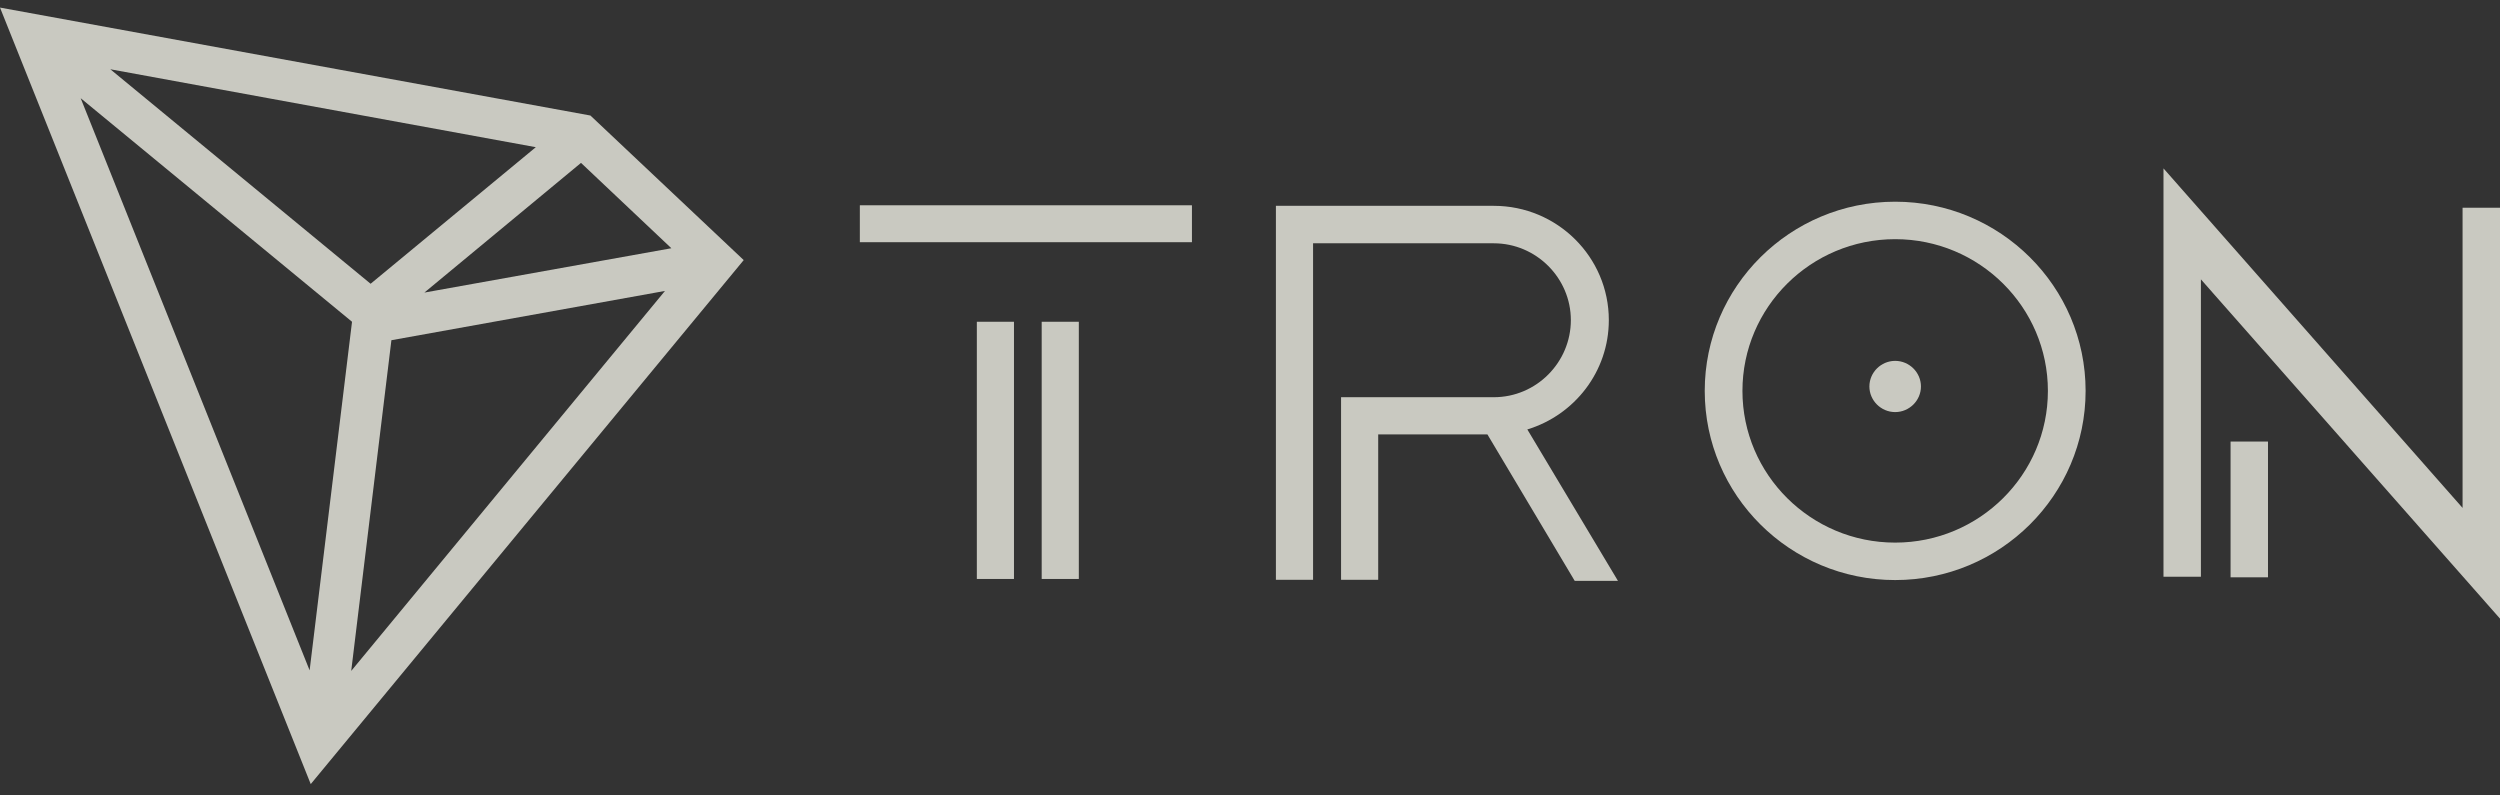 <svg width="132" height="42" viewBox="0 0 132 42" fill="none" xmlns="http://www.w3.org/2000/svg">
<rect x="0" y="0" width="132" height="42" fill="#333333" stroke="none"/>
<g opacity="0.8">
<path d="M31.174 6.1L0 0.4L16.407 41.4L39.268 13.733L31.174 6.1ZM30.677 8.6L35.448 13.107L22.407 15.448L30.677 8.6ZM19.568 14.983L5.825 3.657L28.291 7.772L19.568 14.983ZM18.587 16.989L16.348 35.396L4.259 5.184L18.587 16.989ZM20.666 17.963L35.111 15.361L18.544 35.425L20.666 17.963Z" fill="#EFEFE5"/>
<path d="M53.538 16.989H51.577V30.569H53.538V16.989Z" fill="#EFEFE5"/>
<path d="M62.934 10.839H45.4V12.788H62.934V10.839Z" fill="#EFEFE5"/>
<path d="M56.962 16.989H55.001V30.569H56.962V16.989Z" fill="#EFEFE5"/>
<path d="M119.75 23.314H117.774V30.482H119.75V23.314Z" fill="#EFEFE5"/>
<path d="M130.024 10.97V26.818L114.232 8.891V30.453H116.208V14.75L132 32.663V10.97H130.024Z" fill="#EFEFE5"/>
<path d="M100.065 10.65C94.518 10.65 90.01 15.128 90.01 20.639C90.01 26.149 94.518 30.627 100.065 30.627C105.612 30.627 110.12 26.149 110.12 20.639C110.12 15.128 105.612 10.65 100.065 10.65ZM100.065 28.65C95.615 28.65 92.001 25.058 92.001 20.639C92.001 16.219 95.615 12.628 100.065 12.628C104.514 12.628 108.129 16.219 108.129 20.639C108.129 25.058 104.514 28.65 100.065 28.65Z" fill="#EFEFE5"/>
<path d="M100.065 19.054C99.318 19.054 98.704 19.665 98.704 20.406C98.704 21.148 99.318 21.758 100.065 21.758C100.811 21.758 101.426 21.148 101.426 20.406C101.426 19.665 100.811 19.054 100.065 19.054Z" fill="#EFEFE5"/>
<path d="M80.643 22.674C83.131 21.918 84.946 19.621 84.946 16.902C84.946 13.573 82.224 10.868 78.872 10.868H67.368V30.612H69.33V12.846H78.872C81.111 12.846 82.941 14.678 82.941 16.902C82.941 19.127 81.126 20.973 78.872 20.973H70.808V30.612H72.769V22.936H78.535L83.146 30.671H85.429L80.643 22.674Z" fill="#EFEFE5"/>
</g>
</svg>

